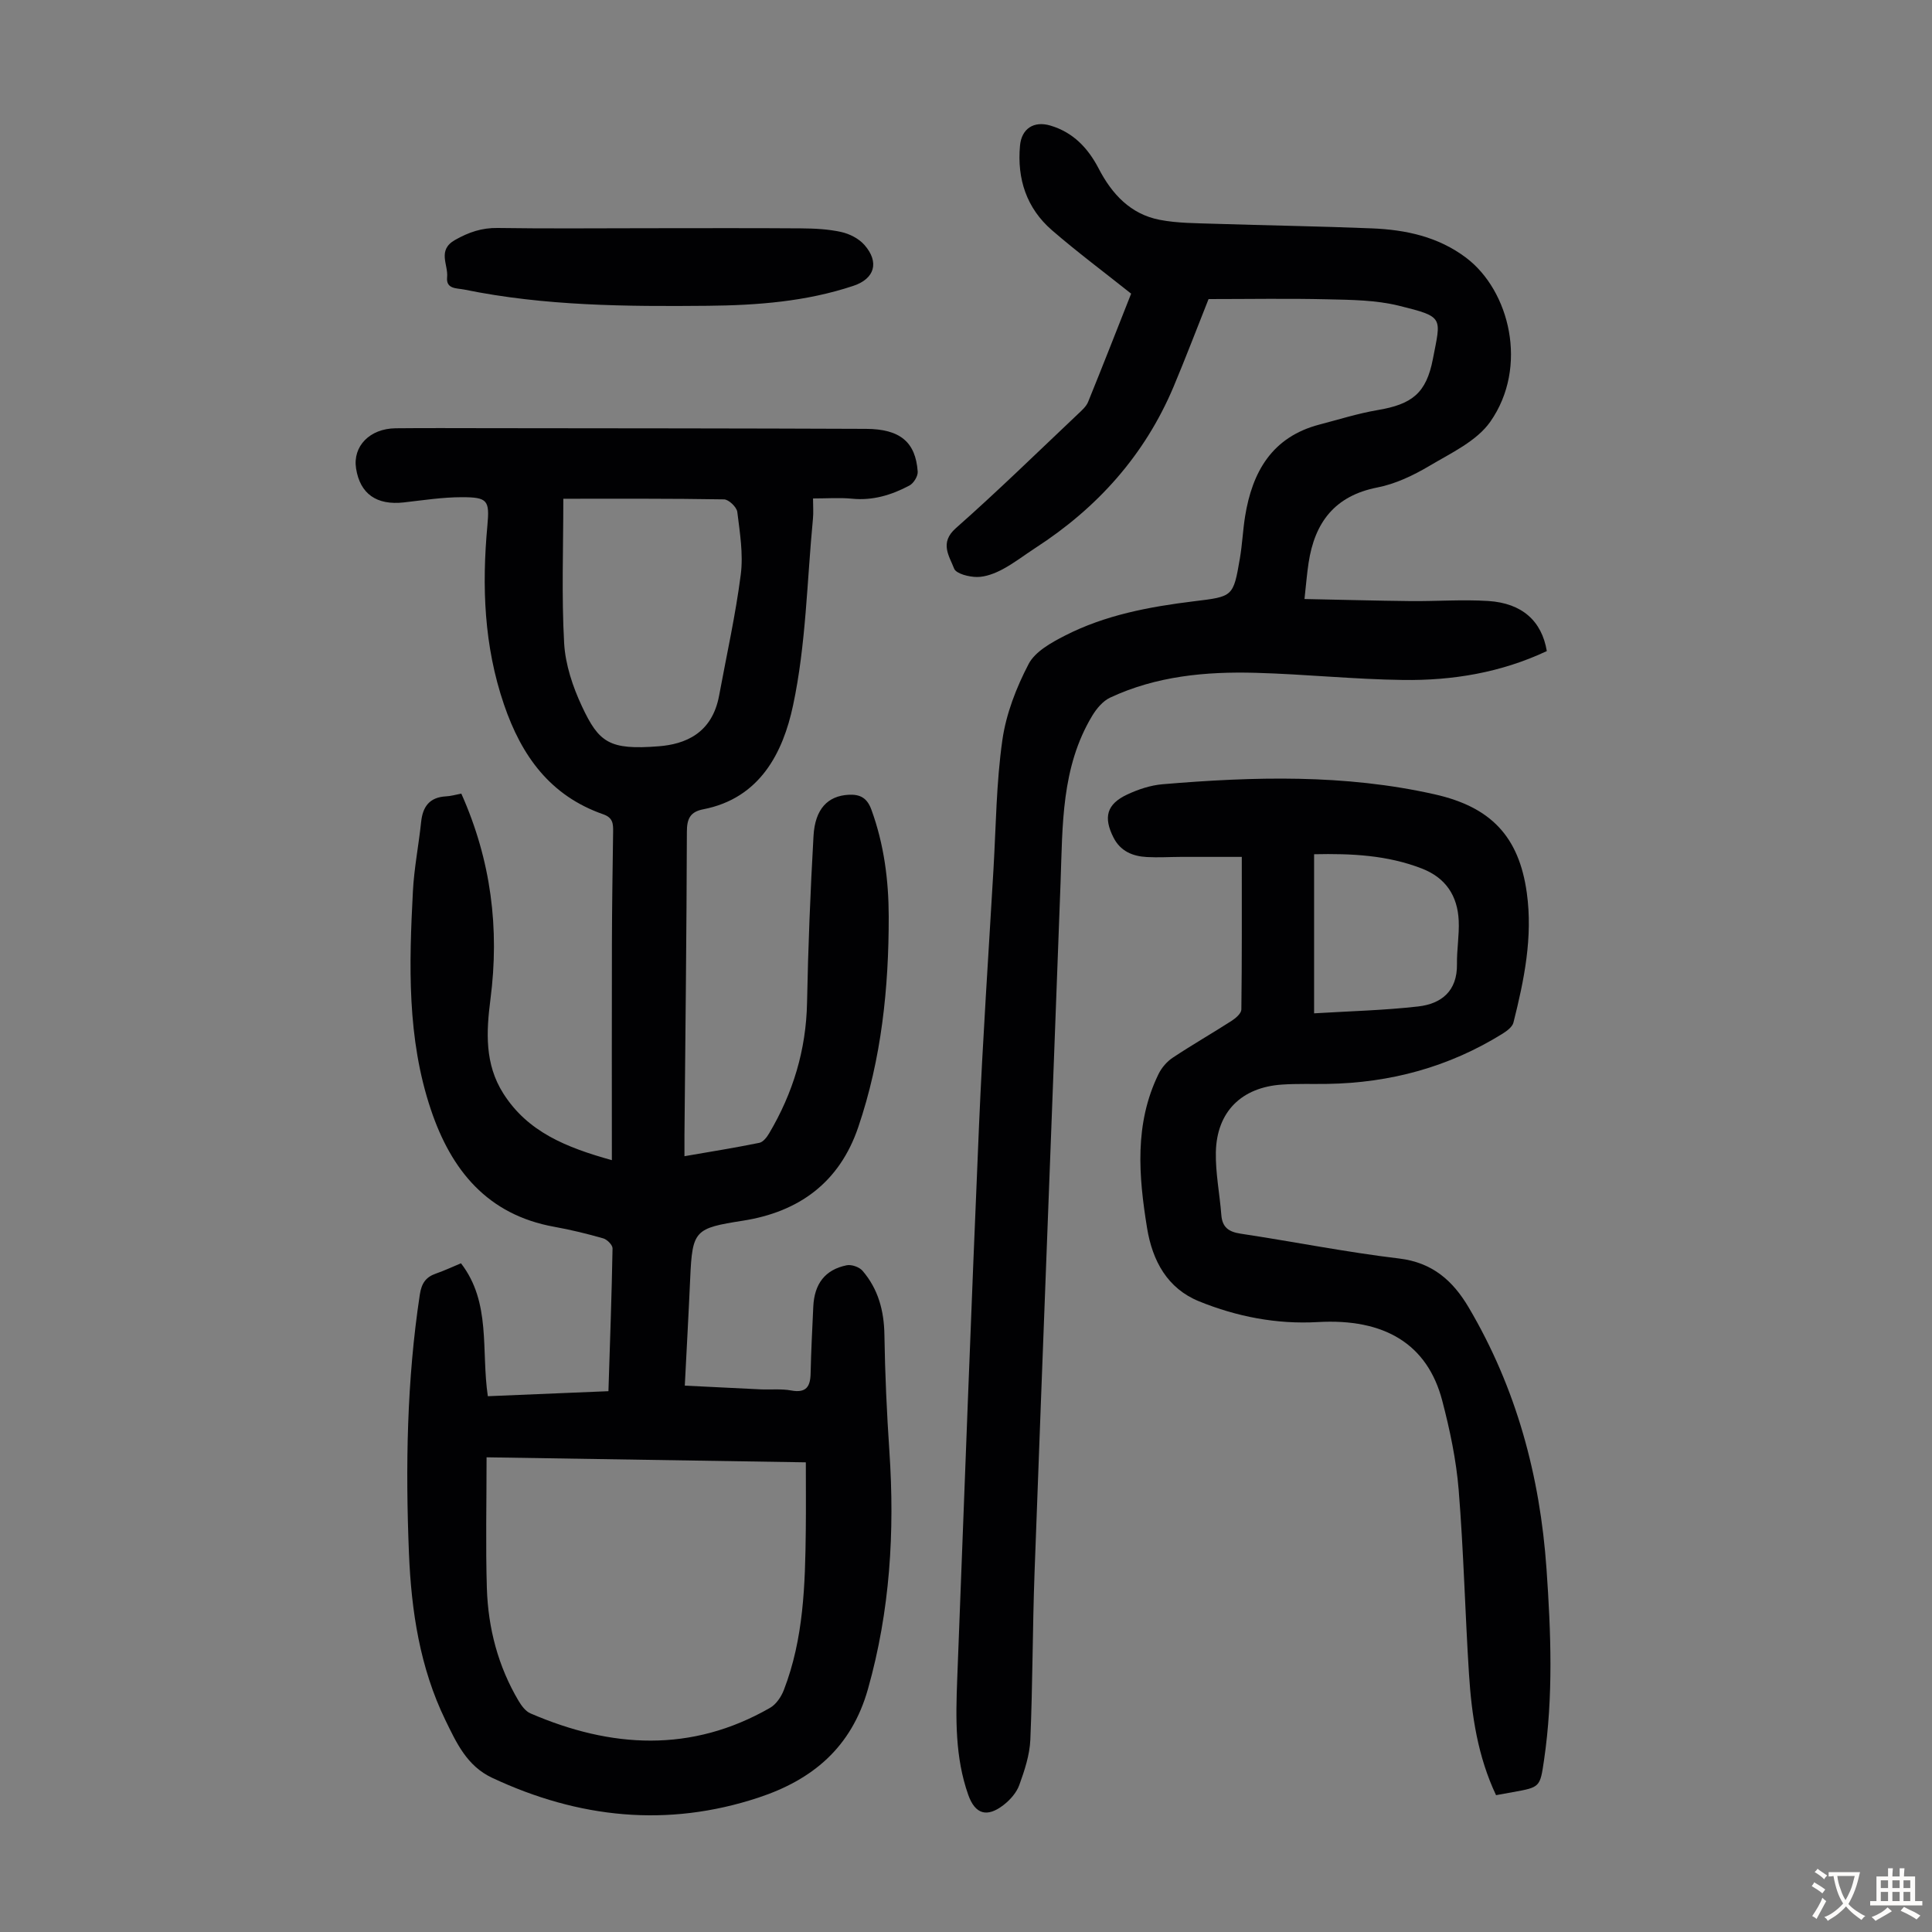 <svg enable-background="new 0 0 400 400" viewBox="0 0 400 400" xmlns="http://www.w3.org/2000/svg"><rect x="0" y="0" width="400" height="400" fill="#808080" stroke="none"/><g fill="#010103"><path d="m95.51 164.31c6.18 13.83 7.93 27.95 6.03 42.59-.87 6.73-1.21 13.4 2.67 19.5 5.05 7.95 12.98 11.16 22.47 13.8 0-15.28-.03-30.05.01-44.82.02-7.73.14-15.45.25-23.18.02-1.64-.02-2.9-2.05-3.61-10.94-3.82-16.89-12.02-20.54-22.71-4.16-12.17-4.6-24.51-3.44-37.09.48-5.22.04-5.85-5.3-5.85-4 0-8.01.63-12 1.08-5.63.63-9.06-1.76-9.89-7.03-.72-4.59 2.82-8.26 8.18-8.32 6.49-.07 12.99-.02 19.48-.02 25.97.03 51.95.03 77.92.14 7.07.03 10.27 2.75 10.7 8.85.07.94-.84 2.42-1.71 2.88-3.68 1.96-7.58 3.16-11.89 2.73-2.53-.25-5.11-.05-8.07-.05 0 1.61.11 2.93-.02 4.23-1.24 12.9-1.43 26.03-4.12 38.63-2.07 9.73-6.82 19.22-18.61 21.5-2.67.52-3.37 1.94-3.37 4.66-.06 20.94-.31 41.87-.5 62.81-.01 1.32 0 2.64 0 4.35 5.43-.94 10.48-1.75 15.5-2.77.79-.16 1.56-1.16 2.03-1.96 4.94-8.34 7.66-17.27 7.85-27.05.22-11.52.69-23.04 1.34-34.54.32-5.62 2.99-8.27 7.23-8.51 2.46-.14 3.88.68 4.76 3.1 2.6 7.15 3.56 14.52 3.58 22.08.02 14.86-1.5 29.49-6.31 43.64-3.89 11.45-12.26 17.54-23.87 19.36-9.96 1.56-10.48 1.96-10.92 11.89-.32 7.26-.73 14.53-1.12 22.26 5.25.26 10.44.53 15.64.77 2.12.1 4.3-.15 6.37.23 3.12.58 3.99-.78 4.04-3.57.1-4.58.34-9.16.55-13.74.21-4.77 2.44-7.7 6.92-8.61 1-.2 2.6.36 3.27 1.13 3.26 3.79 4.47 8.3 4.54 13.33.12 8.03.49 16.07 1.03 24.09 1.12 16.64.14 32.97-4.44 49.19-3.43 12.16-11.56 18.81-22.68 22.48-18.85 6.23-37.24 4.28-55.12-4.1-5.25-2.46-7.41-7.28-9.69-11.95-5.28-10.87-7.05-22.6-7.54-34.51-.73-17.92-.45-35.81 2.25-53.6.36-2.34 1.24-3.62 3.36-4.35 1.68-.58 3.31-1.35 5.16-2.12 6.28 8.13 4.15 17.99 5.56 27.52 8.39-.35 16.58-.69 24.97-1.04.32-10.13.68-19.85.85-29.57.01-.7-1.12-1.84-1.93-2.07-3.33-.95-6.71-1.78-10.11-2.39-13.88-2.49-21.37-11.74-25.58-24.29-4.95-14.74-4.51-29.99-3.71-45.21.25-4.79 1.2-9.54 1.7-14.32.33-3.19 1.75-5.11 5.12-5.3.98-.04 1.96-.33 3.2-.57zm5.23 137.41c0 9.45-.21 18.29.06 27.12.26 8.26 2.32 16.15 6.58 23.33.6 1 1.44 2.14 2.45 2.57 16.69 7.21 33.31 8.2 49.6-1.15 1.26-.72 2.32-2.29 2.86-3.7 4.11-10.63 4.41-21.83 4.54-33.02.05-4.57.01-9.14.01-14.11-21.8-.35-43.57-.69-66.1-1.04zm15.89-198.46c0 10.3-.38 20.13.17 29.91.25 4.42 1.78 9 3.68 13.06 3.52 7.51 5.64 9.09 15.9 8.28 5.38-.42 11.05-2.59 12.51-10.52 1.54-8.34 3.4-16.64 4.48-25.05.54-4.23-.19-8.66-.72-12.95-.13-1.01-1.78-2.59-2.76-2.6-11.17-.19-22.35-.13-33.26-.13z"/><path d="m320.25 134.8c-9.51 4.47-19.53 6.12-29.76 5.98-10.17-.13-20.32-1.2-30.49-1.48-10.35-.29-20.6.67-30.15 5.13-1.52.71-2.84 2.3-3.74 3.8-6.4 10.66-6.1 22.62-6.53 34.46-1.76 47.66-3.64 95.31-5.39 142.97-.42 11.51-.38 23.04-.87 34.55-.14 3.16-1.2 6.36-2.29 9.37-.57 1.58-1.9 3.08-3.26 4.13-3.44 2.66-5.89 1.9-7.31-2.12-2.74-7.77-2.59-15.84-2.28-23.91 1.47-38.26 2.88-76.52 4.52-114.77.76-17.66 1.96-35.31 2.99-52.96.52-8.92.58-17.91 1.84-26.73.77-5.42 2.88-10.85 5.43-15.74 1.34-2.57 4.67-4.42 7.48-5.86 8.36-4.29 17.51-6 26.75-7.13 8.1-.99 8.15-.9 9.52-8.91.49-2.86.61-5.79 1.07-8.66 1.49-9.26 5.6-16.46 15.4-19.02 3.99-1.04 7.96-2.3 12.01-2.99 7.18-1.21 10.11-3.5 11.48-10.61 1.66-8.65 2.41-8.67-7.07-11.01-4.71-1.16-9.74-1.21-14.64-1.32-8.27-.2-16.56-.05-24.74-.05-2.46 6.18-4.75 12.21-7.25 18.16-5.97 14.16-15.78 25.07-28.61 33.37-2.25 1.46-4.39 3.13-6.74 4.39-1.63.87-3.55 1.62-5.34 1.62-1.65 0-4.33-.67-4.74-1.74-.99-2.59-3.09-5.33.36-8.37 8.64-7.63 16.89-15.7 25.27-23.62.8-.76 1.73-1.56 2.12-2.54 3.07-7.55 6.03-15.14 8.9-22.39-5.62-4.48-11.17-8.61-16.39-13.13-5.26-4.56-7.25-10.62-6.62-17.51.32-3.55 2.89-5.18 6.3-4.16 4.72 1.4 7.79 4.67 9.98 8.88 2.75 5.31 6.6 9.46 12.63 10.63 3.7.72 7.57.69 11.37.82 10.85.35 21.7.51 32.54.95 7.01.28 13.75 1.71 19.55 6.09 8.99 6.79 12.95 22.57 5.01 33.93-2.83 4.04-8.15 6.5-12.64 9.17-3.32 1.97-7.02 3.73-10.77 4.46-8.82 1.73-12.95 7.25-14.22 15.59-.34 2.2-.51 4.42-.85 7.5 7.56.15 14.77.35 21.98.43 5.36.05 10.75-.36 16.09-.02 6.96.45 11.06 4.12 12.1 10.37z"/><path d="m257.1 177.41c-4.4 0-8.51-.01-12.62 0-2.35.01-4.71.16-7.05.03-2.93-.16-5.45-1.2-6.89-4.03-2.13-4.2-1.42-6.92 2.83-8.91 2.28-1.07 4.83-1.92 7.32-2.13 18.87-1.59 37.71-2.12 56.4 2.1 11.54 2.61 17.4 8.68 19.02 20.39 1.27 9.17-.55 18.05-2.77 26.86-.23.9-1.34 1.72-2.23 2.28-11.1 6.91-23.25 10.2-36.28 10.41-3.13.05-6.28-.07-9.4.14-8.39.56-13.52 5.62-13.7 13.99-.09 4.32.8 8.65 1.13 12.99.2 2.58 1.51 3.51 4.01 3.89 10.94 1.65 21.82 3.83 32.8 5.14 6.93.83 11.16 4.63 14.41 10.14 9.86 16.7 14.77 34.89 16.11 54.15.92 13.19 1.42 26.37-.51 39.53-.83 5.63-.78 5.64-6.46 6.66-1.09.19-2.18.4-3.48.63-3.77-7.98-5.05-16.46-5.6-25.04-.81-12.73-1.11-25.49-2.14-38.2-.51-6.2-1.82-12.4-3.4-18.44-3.07-11.74-11.97-17.06-25.77-16.27-8.49.49-16.78-1.12-24.59-4.3-6.53-2.66-9.63-8.33-10.75-15.16-1.76-10.83-2.65-21.6 2.37-31.89.64-1.31 1.74-2.59 2.95-3.39 4-2.66 8.18-5.05 12.22-7.65.84-.54 1.97-1.53 1.98-2.32.13-10.29.09-20.57.09-31.6zm14.97-.55v32.94c7.37-.45 14.49-.62 21.53-1.42 4.84-.55 8.13-3.2 8.05-8.76-.05-3 .5-6.03.36-9.02-.24-5.12-2.66-8.85-7.63-10.78-7.13-2.77-14.55-3.13-22.31-2.96z"/><path d="m134.26 47.25c10.52 0 21.04-.05 31.56.03 2.79.02 5.63.15 8.33.75 1.74.38 3.66 1.36 4.82 2.68 3.14 3.58 2.13 7-2.29 8.47-9.77 3.26-19.91 4.03-30.12 4.13-16.9.16-33.79.05-50.45-3.36-1.51-.31-3.8-.05-3.54-2.55.27-2.59-2.11-5.61 1.66-7.73 2.82-1.59 5.51-2.52 8.8-2.47 10.41.16 20.82.05 31.23.05z"/></g><path d="m377.9 391.2c-.2.3-.4.5-.6.8-.7-.6-1.4-1-2.2-1.5.2-.3.4-.5.5-.8.6.4 1.4.8 2.3 1.5zm-1.8 6.1c-.2-.2-.5-.4-.9-.6.4-.6.8-1.2 1.2-1.9s.7-1.3.9-1.9c.3.3.5.5.8.7-.7 1.3-1.4 2.6-2 3.7zm2.2-9c-.3.3-.5.5-.6.8-.6-.6-1.3-1.1-2-1.5.3-.3.5-.5.6-.7.6.5 1.3.9 2 1.4zm.3.2v-.9h2 4.5c-.3 1.3-.6 2.5-1 3.6s-.9 2.1-1.4 3c.4.5 1 1 1.6 1.4s1.2.8 1.9 1.1c-.3.2-.5.4-.8.8-.4-.3-1-.7-1.6-1.2s-1.2-1.1-1.6-1.6c-.5.6-1.1 1.1-1.7 1.6s-1.4.9-2.1 1.4c-.1-.3-.3-.5-.7-.8.6-.2 1.2-.5 1.9-1s1.4-1.1 2-1.8c-.5-.8-.9-1.6-1.2-2.5s-.6-2-.8-3.2c-.4.1-.7.1-1 .1zm2.5 2.7c.3 1 .7 1.7 1 2.2.3-.5.6-1.1 1-2s.6-1.9.9-3h-3.2-.4c.1.9.3 1.8.7 2.8z" fill="#fcfbfa"/><path d="m396.5 388.5v1.5 3.6h1.5v.9c-.4 0-1 0-1.7 0h-7.9c-.5 0-.9 0-1.2 0v-.9h1.3v-3.5c0-.7 0-1.2 0-1.6h2.4c0-.8 0-1.4 0-1.7h1c0 .3-.1.8-.1 1.7h1.5c0-.8 0-1.4 0-1.7h1c0 .3-.1.9-.1 1.7zm-8.2 9.2c-.2-.3-.5-.5-.8-.8.8-.3 1.4-.6 1.9-.9s1-.7 1.4-1.1c.3.3.6.5.9.8-1.6 1-2.8 1.6-3.4 2zm2.6-6.8v-1.6h-1.5v1.6zm0 2.7v-1.9h-1.5v1.9zm2.4-2.7v-1.6h-1.5v1.6zm0 2.7v-1.9h-1.5v1.9zm.2 2 .7-.8c.4.2.9.5 1.6.8s1.3.7 1.8 1c-.3.3-.5.5-.8.8-.4-.3-1.5-1-3.3-1.8zm2-4.7v-1.6h-1.4v1.6zm0 2.7v-1.9h-1.4v1.9z" fill="#fcfbfa"/></svg>